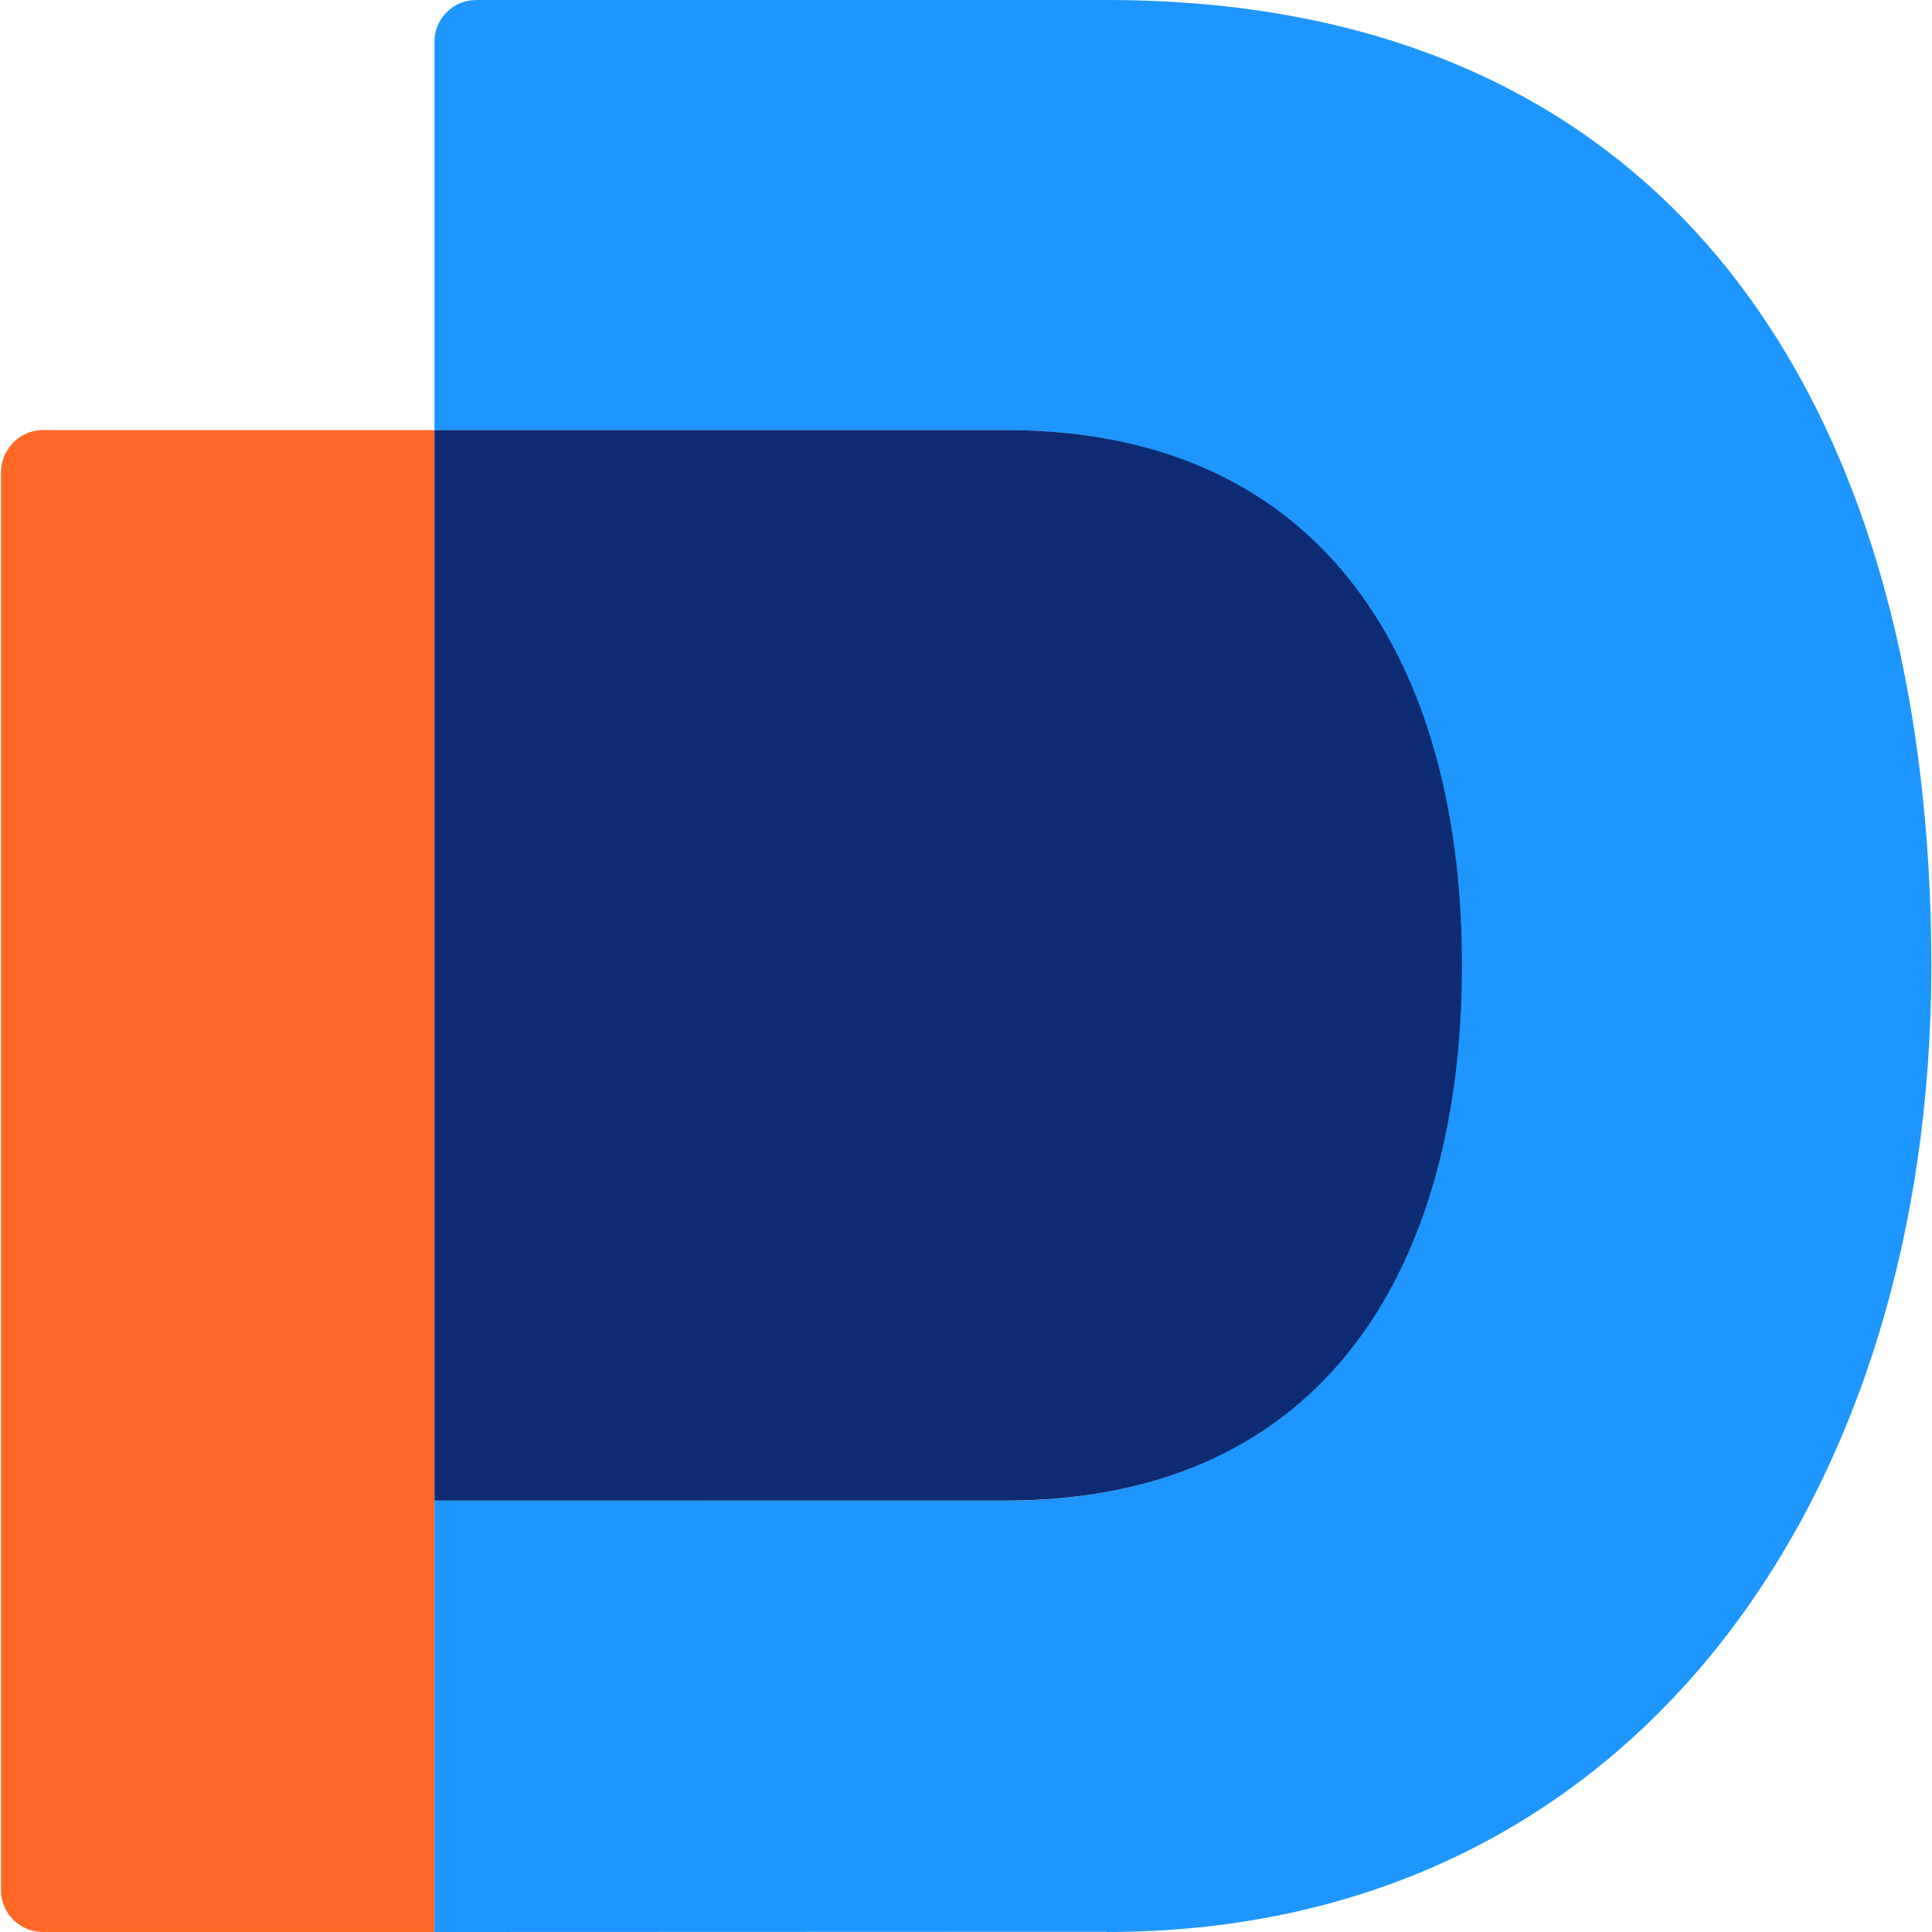 <svg width="826" height="826" viewBox="0 0 826 826" fill="none" xmlns="http://www.w3.org/2000/svg">
<path fill-rule="evenodd" clip-rule="evenodd" d="M473.123 0L203.623 0C193.738 0 185.742 7.996 185.742 17.881V183.873H429.265C568.053 183.873 624.629 286.517 624.629 412.749V412.789C624.609 539.021 568.033 641.625 429.245 641.625L185.742 641.585V826L473.123 825.9V826C697.841 826 825.72 640.822 825.72 413.01C825.72 185.199 723.617 0 473.123 0Z" fill="#1E96FF"/>
<path fill-rule="evenodd" clip-rule="evenodd" d="M429.687 183.874H185.742L185.742 641.566H429.667C568.455 641.566 625.031 538.961 625.031 412.73V412.69C625.051 286.458 568.475 183.854 429.687 183.854V183.874Z" fill="#0E2A73"/>
<path fill-rule="evenodd" clip-rule="evenodd" d="M185.741 183.875H18.303C8.418 183.875 0.422 192.112 0.422 201.977L0.422 808.102C0.422 817.986 8.418 825.982 18.303 825.982H185.741L185.741 183.875Z" fill="#FF6726"/>
</svg>
